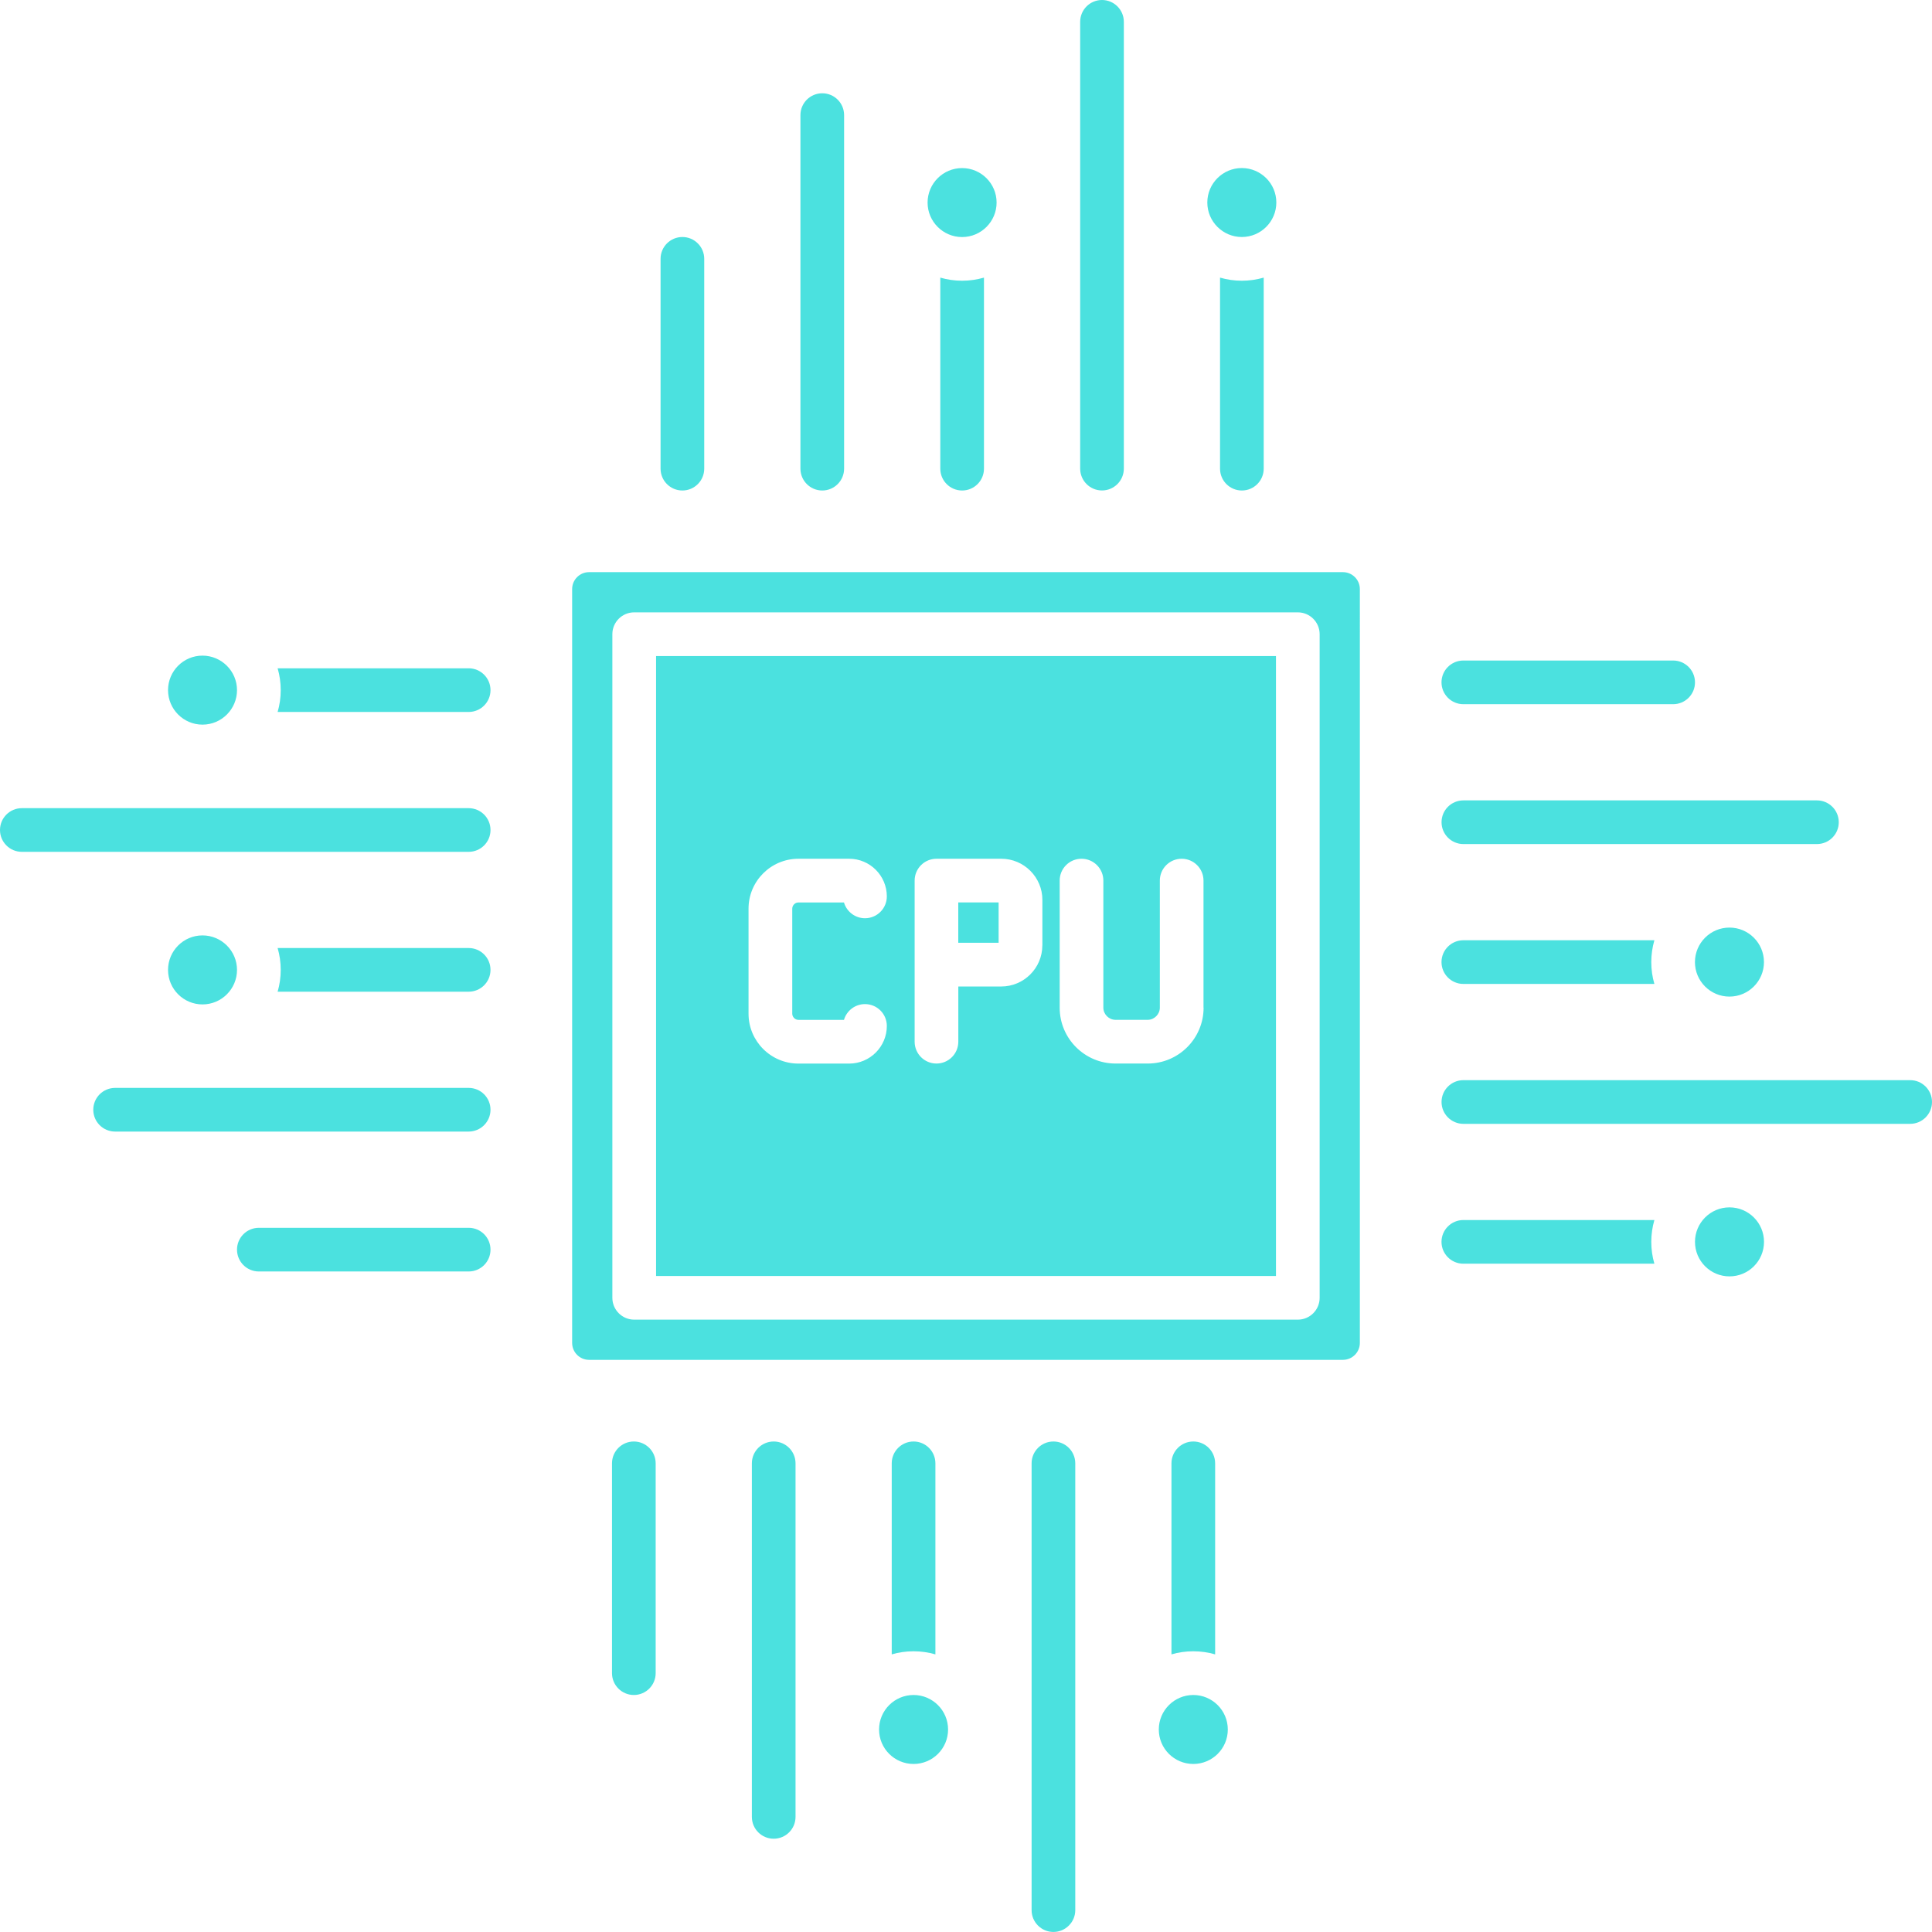 <?xml version="1.0" encoding="UTF-8" standalone="no"?><svg xmlns="http://www.w3.org/2000/svg" xmlns:xlink="http://www.w3.org/1999/xlink" fill="#4be1df" height="430" preserveAspectRatio="xMidYMid meet" version="1" viewBox="31.0 31.0 430.0 430.0" width="430" zoomAndPan="magnify"><g><g><g id="change1_1"><path d="M234.33,408.25c4.23,0,7.68,3.44,7.68,7.68s-3.44,7.67-7.68,7.67s-7.68-3.43-7.68-7.67S230.09,408.25,234.33,408.25z"/><path d="M296.59,408.25c4.23,0,7.68,3.44,7.68,7.68s-3.44,7.67-7.68,7.67s-7.68-3.43-7.68-7.67S292.36,408.25,296.59,408.25z"/><circle cx="415.93" cy="307.4" r="7.68"/><path d="M423.6,245.13c0,4.23-3.44,7.68-7.68,7.68s-7.68-3.44-7.68-7.68c0-4.23,3.44-7.68,7.68-7.68S423.6,240.9,423.6,245.13z"/><path d="M315.07,76.07c0,4.23-3.44,7.68-7.68,7.68c-4.23,0-7.68-3.44-7.68-7.68c0-4.23,3.44-7.67,7.68-7.67 C311.63,68.41,315.07,71.84,315.07,76.07z"/><path d="M245.13,68.41c4.23,0,7.68,3.43,7.68,7.67c0,4.23-3.44,7.68-7.68,7.68c-4.23,0-7.68-3.44-7.68-7.68 C237.46,71.84,240.9,68.41,245.13,68.41z"/><path d="M83.75,184.6c0,4.23-3.44,7.68-7.68,7.68c-4.23,0-7.67-3.44-7.67-7.68s3.43-7.68,7.67-7.68 C80.3,176.93,83.75,180.37,83.75,184.6z"/><path d="M83.75,246.87c0,4.23-3.44,7.68-7.68,7.68c-4.23,0-7.67-3.44-7.67-7.68c0-4.23,3.43-7.68,7.67-7.68 C80.3,239.19,83.75,242.63,83.75,246.87z"/><path d="M329.88,158.34H162.12c-2.09,0-3.78,1.69-3.78,3.78v167.76c0,2.09,1.69,3.78,3.78,3.78h167.76 c2.09,0,3.78-1.69,3.78-3.78V162.12C333.66,160.03,331.97,158.34,329.88,158.34z M324.71,319.85c0,2.69-2.18,4.86-4.86,4.86 h-147.7c-2.68,0-4.86-2.18-4.86-4.86v-147.7c0-2.69,2.18-4.86,4.86-4.86h147.7c2.68,0,4.86,2.18,4.86,4.86V319.85z"/><path d="M244.28 231.85H253.26V240.83H244.28z"/><path d="M177.02,177.02v137.97h137.97V177.02H177.02z M208.7,257.99h10.14c0.59-2.03,2.46-3.51,4.68-3.51 c2.69,0,4.86,2.18,4.86,4.86c0,4.62-3.76,8.38-8.38,8.38h-11.3c-6.12,0-11.1-4.98-11.1-11.1v-23.39c0-6.12,4.98-11.1,11.1-11.1 h11.3c4.62,0,8.38,3.76,8.38,8.38c0,2.69-2.18,4.86-4.86,4.86c-2.22,0-4.09-1.49-4.68-3.51H208.7c-0.74,0-1.37,0.63-1.37,1.37 v23.39C207.33,257.35,207.96,257.99,208.7,257.99z M262.99,241.41c0,5.05-4.11,9.15-9.14,9.15h-9.56v12.29 c0,2.69-2.18,4.86-4.86,4.86c-2.69,0-4.86-2.18-4.86-4.86v-35.86c0-2.69,2.18-4.86,4.86-4.86h14.43c5.04,0,9.14,4.11,9.14,9.14 V241.41z M298.88,255.28c0,6.86-5.57,12.43-12.43,12.43h-7.17c-6.86,0-12.43-5.57-12.43-12.43v-28.29c0-2.69,2.17-4.86,4.86-4.86 c2.69,0,4.86,2.18,4.86,4.86v28.29c0,1.47,1.24,2.7,2.7,2.7h7.17c1.47,0,2.7-1.24,2.7-2.7v-28.29c0-2.69,2.18-4.86,4.86-4.86 c2.69,0,4.86,2.18,4.86,4.86V255.28z"/><path d="M461,276.27c0,2.68-2.18,4.86-4.86,4.86h-99.44c-2.68,0-4.86-2.18-4.86-4.86c0-2.69,2.18-4.86,4.86-4.86h99.44 C458.82,271.4,461,273.58,461,276.27z"/><path d="M440.25,214c0,2.69-2.18,4.86-4.86,4.86h-78.69c-2.68,0-4.86-2.18-4.86-4.86c0-2.69,2.18-4.86,4.86-4.86h78.69 C438.07,209.14,440.25,211.32,440.25,214z"/><path d="M408.25,182.87c0,2.69-2.18,4.86-4.86,4.86h-46.7c-2.68,0-4.86-2.18-4.86-4.86c0-2.68,2.18-4.86,4.86-4.86h46.7 C406.07,178.01,408.25,180.19,408.25,182.87z"/><path d="M398.52,245.13c0,1.69,0.24,3.33,0.69,4.86h-42.52c-2.68,0-4.86-2.18-4.86-4.86c0-2.68,2.18-4.86,4.86-4.86h42.52 C398.77,241.81,398.52,243.44,398.52,245.13z"/><path d="M398.52,307.4c0,1.69,0.24,3.32,0.69,4.86h-42.52c-2.68,0-4.86-2.18-4.86-4.86c0-2.68,2.18-4.86,4.86-4.86h42.52 C398.77,304.07,398.52,305.7,398.52,307.4z"/><path d="M312.26,92.79v42.52c0,2.68-2.18,4.86-4.86,4.86c-2.69,0-4.86-2.18-4.86-4.86V92.79c1.54,0.45,3.17,0.69,4.86,0.69 C309.09,93.48,310.71,93.23,312.26,92.79z"/><path d="M301.45,356.69v42.52c-1.54-0.45-3.17-0.69-4.86-0.69c-1.69,0-3.33,0.24-4.86,0.69v-42.52c0-2.69,2.18-4.86,4.86-4.86 C299.27,351.83,301.45,354.01,301.45,356.69z"/><path d="M281.13,35.86v99.44c0,2.68-2.18,4.86-4.86,4.86c-2.69,0-4.86-2.18-4.86-4.86V35.86c0-2.69,2.18-4.86,4.86-4.86 C278.95,31,281.13,33.18,281.13,35.86z"/><path d="M270.32,356.69v99.44c0,2.68-2.18,4.86-4.86,4.86c-2.69,0-4.86-2.18-4.86-4.86v-99.44c0-2.69,2.18-4.86,4.86-4.86 C268.14,351.83,270.32,354.01,270.32,356.69z"/><path d="M250,92.79v42.52c0,2.68-2.18,4.86-4.86,4.86c-2.69,0-4.86-2.18-4.86-4.86V92.79c1.54,0.45,3.17,0.69,4.86,0.69 C246.83,93.48,248.45,93.23,250,92.79z"/><path d="M239.19,356.69v42.52c-1.54-0.45-3.17-0.69-4.86-0.69c-1.69,0-3.33,0.24-4.86,0.69v-42.52c0-2.69,2.18-4.86,4.86-4.86 C237.01,351.83,239.19,354.01,239.19,356.69z"/><path d="M218.87,56.62v78.69c0,2.68-2.18,4.86-4.86,4.86s-4.86-2.18-4.86-4.86V56.62c0-2.69,2.18-4.86,4.86-4.86 S218.87,53.93,218.87,56.62z"/><path d="M208.06,356.69v78.69c0,2.69-2.18,4.86-4.86,4.86c-2.69,0-4.86-2.18-4.86-4.86v-78.69c0-2.69,2.18-4.86,4.86-4.86 C205.88,351.83,208.06,354.01,208.06,356.69z"/><path d="M187.74,88.61v46.7c0,2.68-2.18,4.86-4.86,4.86c-2.69,0-4.86-2.18-4.86-4.86v-46.7c0-2.69,2.18-4.86,4.86-4.86 C185.56,83.75,187.74,85.93,187.74,88.61z"/><path d="M176.93,356.69v46.7c0,2.69-2.18,4.86-4.86,4.86c-2.68,0-4.86-2.18-4.86-4.86v-46.7c0-2.69,2.18-4.86,4.86-4.86 C174.75,351.83,176.93,354.01,176.93,356.69z"/><path d="M140.17,184.6c0,2.69-2.18,4.86-4.86,4.86H92.79c0.45-1.54,0.69-3.17,0.69-4.86c0-1.69-0.24-3.32-0.69-4.86h42.52 C137.99,179.74,140.17,181.92,140.17,184.6z"/><path d="M140.17,215.73c0,2.69-2.18,4.86-4.86,4.86H35.86c-2.69,0-4.86-2.18-4.86-4.86s2.18-4.86,4.86-4.86h99.44 C137.99,210.87,140.17,213.05,140.17,215.73z"/><path d="M135.31,242c2.69,0,4.86,2.18,4.86,4.86c0,2.69-2.18,4.86-4.86,4.86H92.79c0.45-1.54,0.69-3.17,0.69-4.86 c0-1.69-0.24-3.32-0.69-4.86H135.31z"/><path d="M135.31,273.13c2.69,0,4.86,2.18,4.86,4.86c0,2.68-2.18,4.86-4.86,4.86H56.62c-2.69,0-4.86-2.18-4.86-4.86 c0-2.69,2.18-4.86,4.86-4.86H135.31z"/><path d="M140.17,309.13c0,2.69-2.18,4.86-4.86,4.86h-46.7c-2.69,0-4.86-2.18-4.86-4.86c0-2.69,2.18-4.86,4.86-4.86h46.7 C137.99,304.26,140.17,306.44,140.17,309.13z"/></g></g></g></svg>
